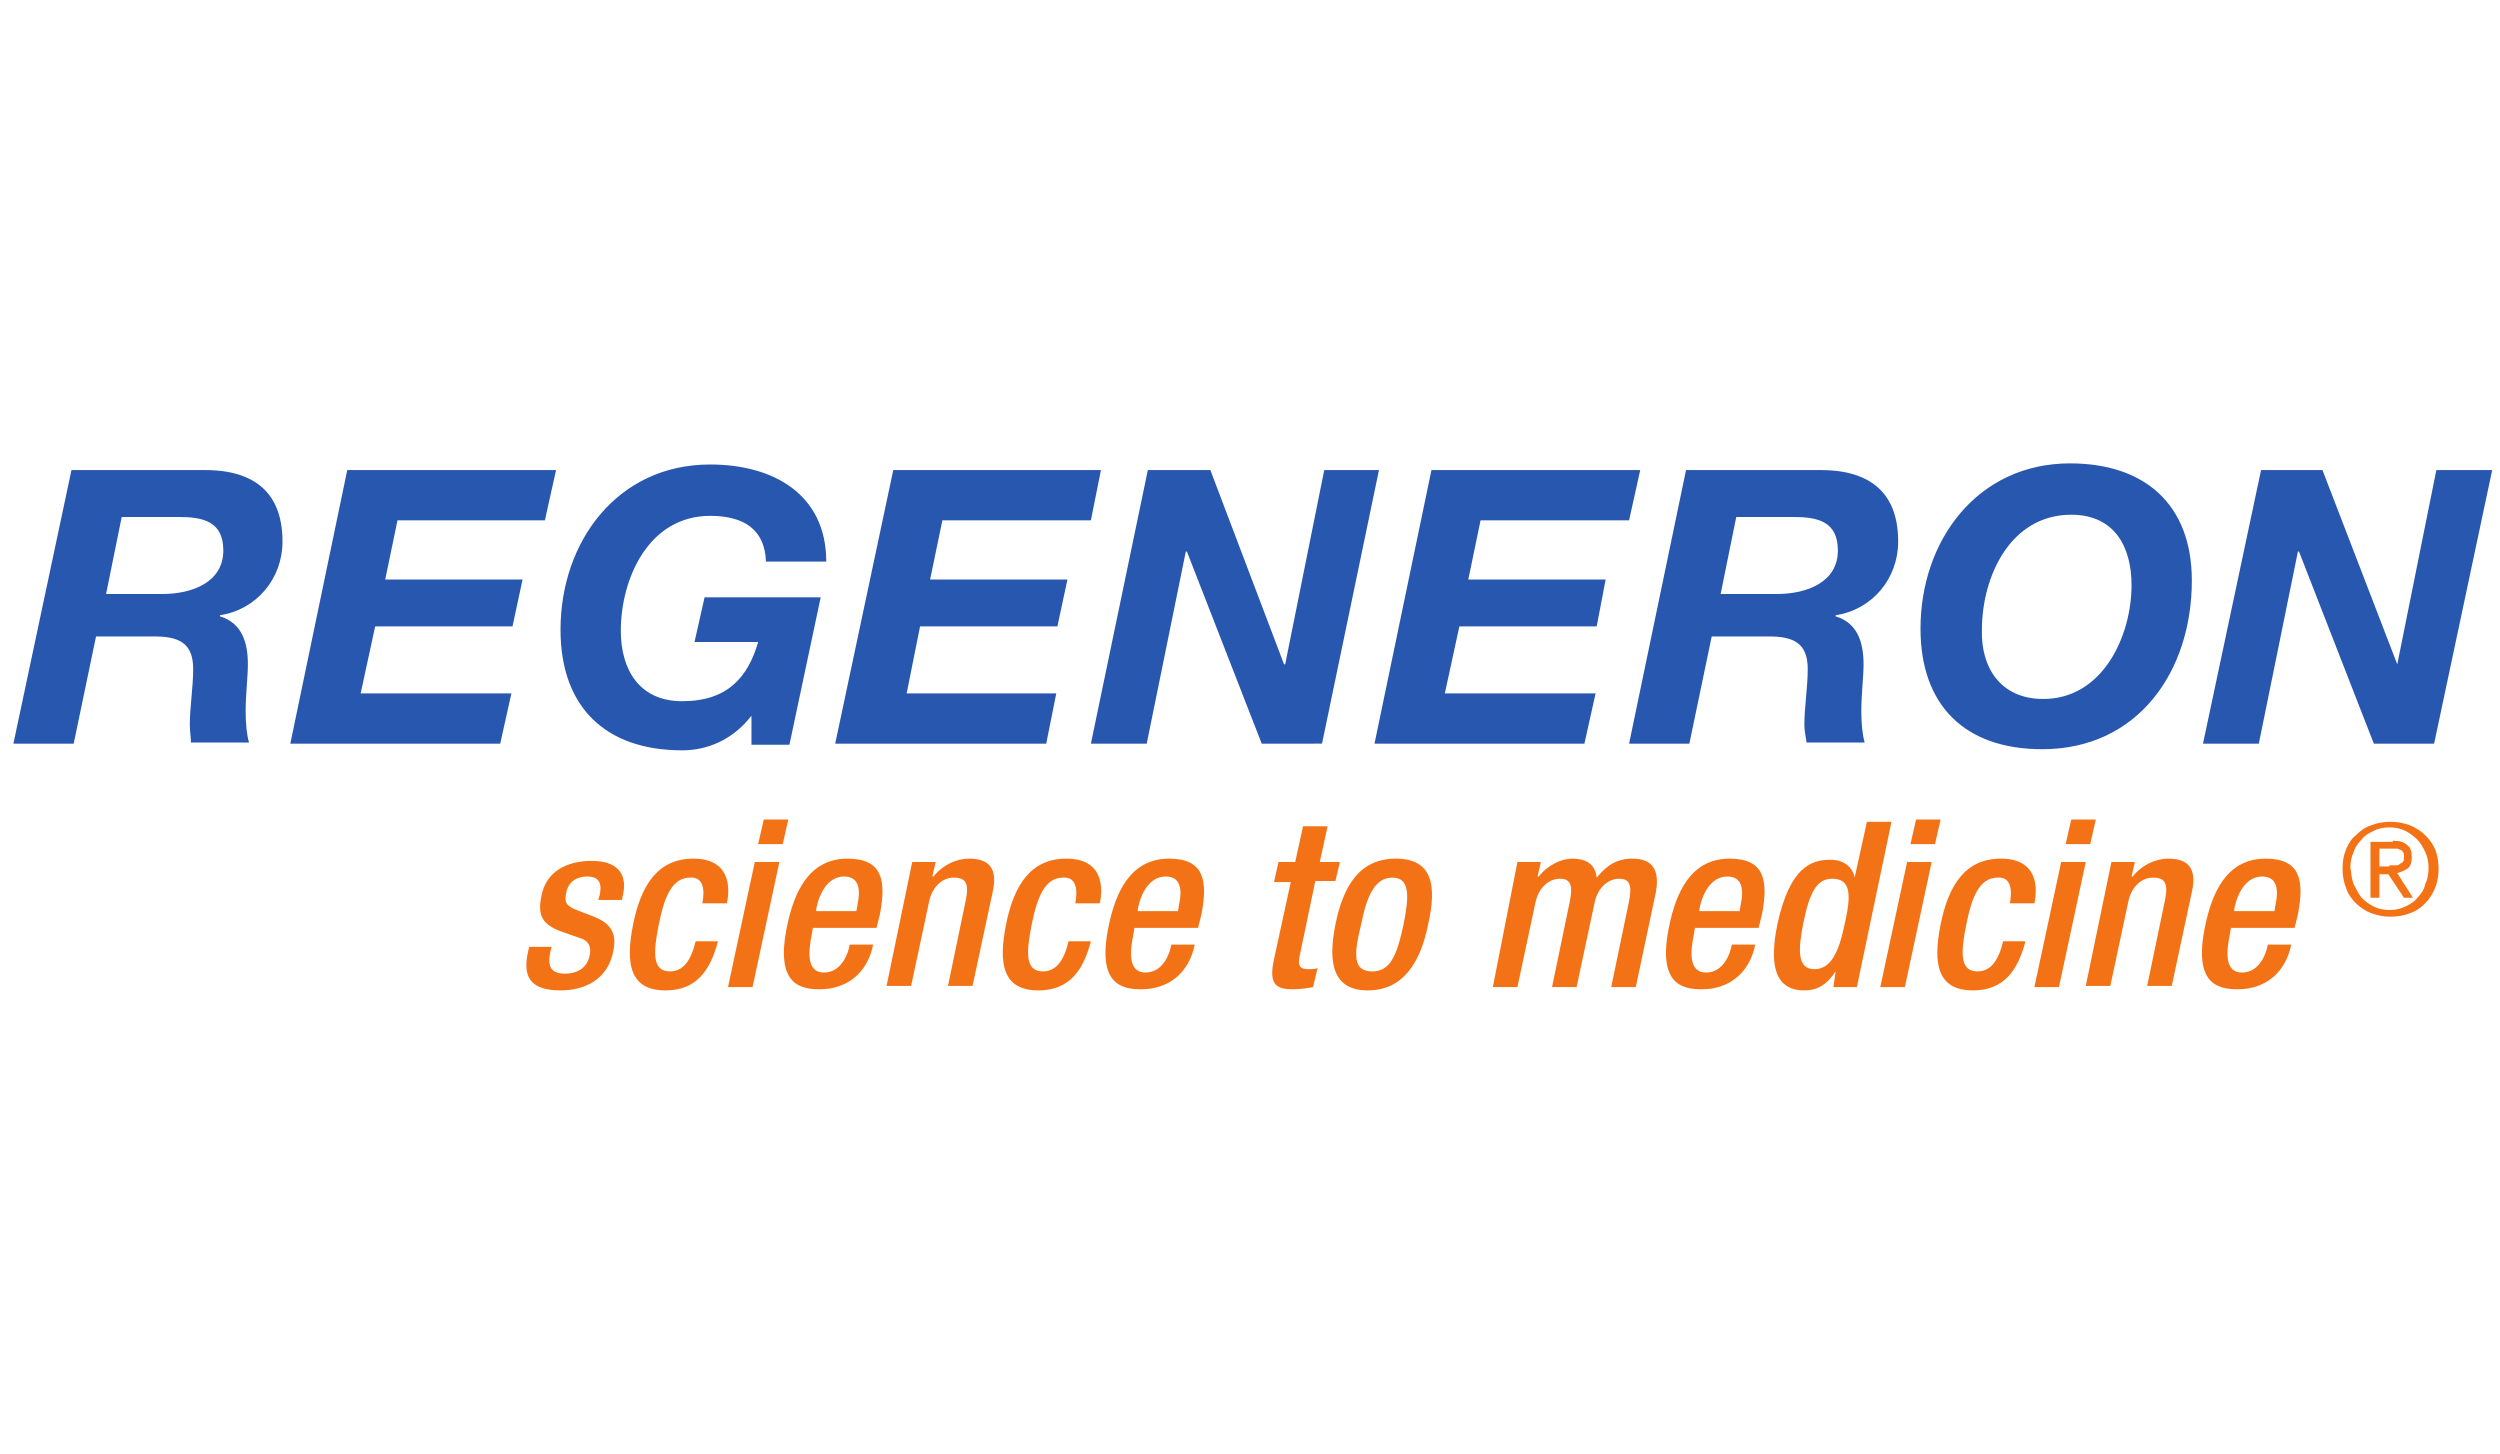 <svg version="1.1" id="Layer_1" xmlns="http://www.w3.org/2000/svg" x="0" y="0" viewBox="0 0 223.9 130.2" xml:space="preserve"><style>.st0{fill:#f47216}.st1{fill:#2857af}</style><path class="st0" d="M214 77.5h.5c.2 0 .3 0 .4-.1.1-.1.2-.1.3-.2.1-.1.1-.3.1-.5s0-.3-.1-.4c-.1-.1-.1-.2-.3-.2-.1-.1-.2-.1-.4-.1h-1.4v1.6h.9zm.3-2.2c.6 0 1 .1 1.3.4.3.2.4.6.4 1.1 0 .4-.1.8-.4 1-.3.2-.6.3-.9.4l1.4 2.2h-.8l-1.4-2.1h-.8v2.1h-.8v-5h2zm-3.5 3.9c.2.4.4.8.7 1.2.3.3.7.6 1.1.8.4.2.9.3 1.4.3.5 0 1-.1 1.4-.3.4-.2.8-.4 1.1-.8.3-.3.6-.7.7-1.2.2-.4.3-.9.3-1.5 0-.5-.1-1-.3-1.4-.2-.4-.4-.8-.7-1.1-.3-.3-.7-.6-1.1-.8-.4-.2-.9-.3-1.4-.3-.5 0-1 .1-1.4.3-.4.2-.8.4-1.1.8-.3.3-.6.7-.7 1.1-.2.4-.3.9-.3 1.4.1.6.1 1 .3 1.5m-.7-3.1c.2-.5.5-1 .9-1.3.4-.4.8-.7 1.4-.9.5-.2 1.1-.3 1.7-.3.6 0 1.1.1 1.7.3.5.2 1 .5 1.4.9.4.4.7.8.9 1.3.2.5.3 1.1.3 1.7 0 .6-.1 1.2-.3 1.7-.2.5-.5 1-.9 1.4-.4.4-.8.7-1.4.9-.5.2-1.1.3-1.7.3-.6 0-1.1-.1-1.7-.3-.5-.2-1-.5-1.4-.9-.4-.4-.7-.8-.9-1.4-.2-.5-.3-1.1-.3-1.7 0-.7.1-1.2.3-1.7"/><path class="st1" d="M9.5 53.2h5c2.8 0 5.5-1.1 5.5-3.9 0-2.6-1.8-3-4-3h-5.1l-1.4 6.9zM6.4 42.1H18c4.4-.1 7.3 1.7 7.3 6.4 0 3.3-2.3 6.1-5.6 6.6v.1c2 .6 2.5 2.4 2.5 4.3 0 1.1-.2 2.7-.2 4.2 0 1.1.1 2.1.3 2.8h-5.2c0-.5-.1-1-.1-1.6 0-1.6.3-3.3.3-5 0-2.4-1.4-2.9-3.5-2.9H8.6l-2 9.6H1.2l5.2-24.5M31.1 42.1h18.7l-1 4.5H35.6l-1.1 5.3h12.3l-.9 4.2H33.6l-1.3 6h13.5l-1 4.5H26l5.1-24.5M67.3 64.1c-1.7 2.2-4 3.1-6.2 3.1-6.9 0-10.9-3.9-10.9-10.8 0-7.9 5.1-14.8 13.4-14.8 5.7 0 10.4 2.7 10.4 8.7h-5.4c-.1-2.9-2-4.1-5-4.1-5.5 0-8 5.6-8 10.3 0 3.4 1.6 6.3 5.5 6.3 4.1 0 5.9-2.2 6.8-5.3h-5.7l.9-4h10.4l-2.8 13.2h-3.4v-2.6M80 42.1h18.6l-.9 4.5H84.4l-1.1 5.3h12.3l-.9 4.2H82.4l-1.2 6h13.4l-.9 4.5H74.8L80 42.1M102.8 42.1h5.6l6.6 17.4h.1l3.5-17.4h4.9l-5.1 24.5H113l-6.7-17.2h-.1l-3.5 17.2h-5l5.1-24.5M128.2 42.1h18.7l-1 4.5h-13.3l-1.1 5.3h12.3l-.8 4.2h-12.3l-1.3 6h13.5l-1 4.5h-18.8l5.1-24.5M154.1 53.2h5c2.8 0 5.5-1.1 5.5-3.9 0-2.6-1.8-3-4-3h-5.1l-1.4 6.9zM151 42.1h11.7c4.4-.1 7.3 1.7 7.3 6.4 0 3.3-2.3 6.1-5.6 6.6v.1c2 .6 2.5 2.4 2.5 4.3 0 1.1-.2 2.7-.2 4.2 0 1.1.1 2.1.3 2.8h-5.2c-.1-.6-.2-1.1-.2-1.6 0-1.6.3-3.3.3-5 0-2.4-1.4-2.9-3.5-2.9h-5.1l-2 9.6h-5.4l5.1-24.5M183 62.6c5.3 0 7.9-5.6 7.9-10.2 0-3.4-1.5-6.3-5.4-6.3-5.5 0-8 5.6-8 10.3-.1 3.3 1.6 6.2 5.5 6.2m2.4-21.1c6.6 0 10.9 3.6 10.9 10.5 0 8.1-4.8 15.1-13.4 15.1-6.9 0-10.9-3.9-10.9-10.8 0-7.9 5.1-14.8 13.4-14.8M202.5 42.1h5.5l6.7 17.4 3.5-17.4h5L218 66.6h-5.4l-6.7-17.2h-.1l-3.5 17.2h-5l5.2-24.5"/><path class="st0" d="M53.6 80.5l.1-.3c.2-.9.1-1.7-1.1-1.7-.9 0-1.7.4-1.9 1.5-.2.9.1 1.2 1.2 1.6l1.3.5c1.5.6 2.1 1.5 1.7 3.2-.5 2.4-2.5 3.4-4.7 3.4-2.8 0-3.4-1.3-2.9-3.5l.1-.4h2l-.1.4c-.3 1.3 0 2 1.3 2 1.2 0 2-.6 2.2-1.6.2-.8-.1-1.4-.9-1.6l-1.7-.6c-1.6-.6-2.1-1.4-1.7-3.2.4-2.1 2.2-3.1 4.5-3.1 2.8 0 3.1 1.7 2.8 3l-.1.5h-2.1M64.3 84.3c-.7 2.7-2 4.4-4.7 4.4-3.2 0-3.6-2.4-2.9-5.9.7-3.5 2.2-5.9 5.4-5.9 3.3 0 3.3 2.6 3 4h-2.2c.2-1 .2-2.4-1.1-2.3-1.6 0-2.3 1.7-2.8 4.2s-.6 4.2 1 4.2c1.2 0 1.9-1 2.3-2.7h2M68.4 73.4h2.2l-.5 2.2h-2.2l.5-2.2zm-.8 3.8h2.2l-2.4 11.2h-2.2l2.4-11.2M76.7 81.6l.1-.6c.3-1.4.1-2.5-1.2-2.5-1.4 0-2.2 1.4-2.5 2.9v.2h3.6zm-3.9 1.5l-.1.6c-.3 1.5-.5 3.4 1.1 3.4s2.2-1.8 2.3-2.5h2.1c-.5 2.5-2.3 4-4.8 4-1.8 0-4-.5-2.9-5.7.6-2.9 1.9-6 5.4-6 3.1 0 3.5 1.9 2.9 5l-.3 1.2h-5.7M81.7 77.2h2.1l-.3 1.3h.1c.8-1 2-1.6 3.2-1.6 1.7 0 2.6.8 2.1 3l-1.8 8.4h-2.2l1.6-7.7c.3-1.5 0-2-1.1-2-.9 0-1.9.7-2.2 2.2l-1.6 7.5h-2.2l2.3-11.1M97.7 84.3c-.7 2.7-2 4.4-4.7 4.4-3.2 0-3.6-2.4-2.9-5.9.7-3.5 2.2-5.9 5.4-5.9 3.3 0 3.3 2.6 3 4h-2.2c.2-1 .2-2.4-1.1-2.3-1.6 0-2.3 1.7-2.8 4.2s-.6 4.2 1 4.2c1.2 0 1.9-1 2.3-2.7h2M105.5 81.6l.1-.6c.3-1.4.1-2.5-1.2-2.5-1.4 0-2.2 1.4-2.5 2.9v.2h3.6zm-3.9 1.5l-.1.6c-.3 1.5-.5 3.4 1.1 3.4s2.2-1.8 2.3-2.5h2.1c-.5 2.5-2.3 4-4.8 4-1.8 0-4-.5-2.9-5.7.6-2.9 1.9-6 5.4-6 3.1 0 3.5 1.9 2.9 5l-.3 1.2h-5.7M114.5 77.2h1.5l.7-3.2h2.2l-.7 3.2h1.8l-.4 1.7h-1.8l-1.4 6.7c-.2.9 0 1.2.8 1.2.3 0 .6 0 .8-.1l-.4 1.7c-.5.1-1.1.2-1.8.2-1.5 0-2.2-.4-1.7-2.7l1.5-6.9h-1.5l.4-1.8M122.9 87c1.6 0 2.2-1.4 2.8-4.2.5-2.5.6-4.2-1-4.2s-2.3 1.7-2.8 4.2c-.7 2.8-.7 4.2 1 4.2m2.1-10.1c3.3 0 3.7 2.4 2.9 5.9-.7 3.5-2.3 5.9-5.4 5.9-3.1 0-3.6-2.4-2.9-5.9.7-3.5 2.2-5.9 5.4-5.9M135.9 77.2h2.1l-.3 1.3h.1c.8-1 2-1.6 3-1.6 1.6 0 2.1.8 2.2 1.7.9-1.1 1.8-1.7 3.2-1.7 1.6 0 2.5.8 2.1 3l-1.8 8.5h-2.2l1.6-7.7c.3-1.5 0-2-.9-2s-1.9.7-2.2 2.2l-1.6 7.5H139l1.6-7.7c.3-1.5 0-2-.9-2s-1.9.7-2.2 2.2l-1.6 7.5h-2.2l2.2-11.2M155.8 81.6l.1-.6c.3-1.4.1-2.5-1.2-2.5-1.4 0-2.2 1.4-2.5 2.9v.2h3.6zm-4 1.5l-.1.6c-.3 1.5-.5 3.4 1.1 3.4s2.2-1.8 2.3-2.5h2.1c-.5 2.5-2.3 4-4.8 4-1.8 0-4-.5-2.9-5.7.6-2.9 1.9-6 5.4-6 3.1 0 3.5 1.9 2.9 5l-.3 1.2h-5.7M164.1 78.7c-1.3 0-2 1-2.6 4-.5 2.5-.5 4.1 1 4.1s2.2-1.6 2.7-4c.6-2.6.6-4.1-1.1-4.1m.3 8.3c-.5.7-1.2 1.7-2.8 1.7-2.6 0-3.2-2.2-2.4-6 1.1-5 3-5.7 4.7-5.7 1.2 0 2 .6 2.2 1.6l1.1-5h2.2l-3.1 14.8h-2.1l.2-1.4M171.6 73.4h2.2l-.5 2.2h-2.2l.5-2.2zm-.8 3.8h2.2l-2.4 11.2h-2.2l2.4-11.2M181.4 84.3c-.7 2.7-2 4.4-4.7 4.4-3.2 0-3.6-2.4-2.9-5.9.7-3.5 2.2-5.9 5.4-5.9 3.3 0 3.3 2.6 3 4H180c.2-1 .2-2.4-1.1-2.3-1.6 0-2.3 1.7-2.8 4.2s-.6 4.2 1 4.2c1.2 0 1.9-1 2.3-2.7h2M185.5 73.4h2.2l-.5 2.2H185l.5-2.2zm-.9 3.8h2.2l-2.4 11.2h-2.2l2.4-11.2M189.1 77.2h2.1l-.3 1.3h.1c.8-1 2-1.6 3.2-1.6 1.7 0 2.6.8 2.1 3l-1.8 8.4h-2.2l1.6-7.7c.3-1.5 0-2-1.1-2-.9 0-1.9.7-2.2 2.2l-1.6 7.5h-2.2l2.3-11.1M203.7 81.6l.1-.6c.3-1.4.1-2.5-1.2-2.5-1.4 0-2.2 1.4-2.5 2.9v.2h3.6zm-3.9 1.5l-.1.6c-.3 1.5-.5 3.4 1.1 3.4s2.2-1.8 2.3-2.5h2.1c-.5 2.5-2.3 4-4.8 4-1.8 0-4-.5-2.9-5.7.6-2.9 1.9-6 5.4-6 3.1 0 3.5 1.9 2.9 5l-.3 1.2h-5.7"/></svg>
